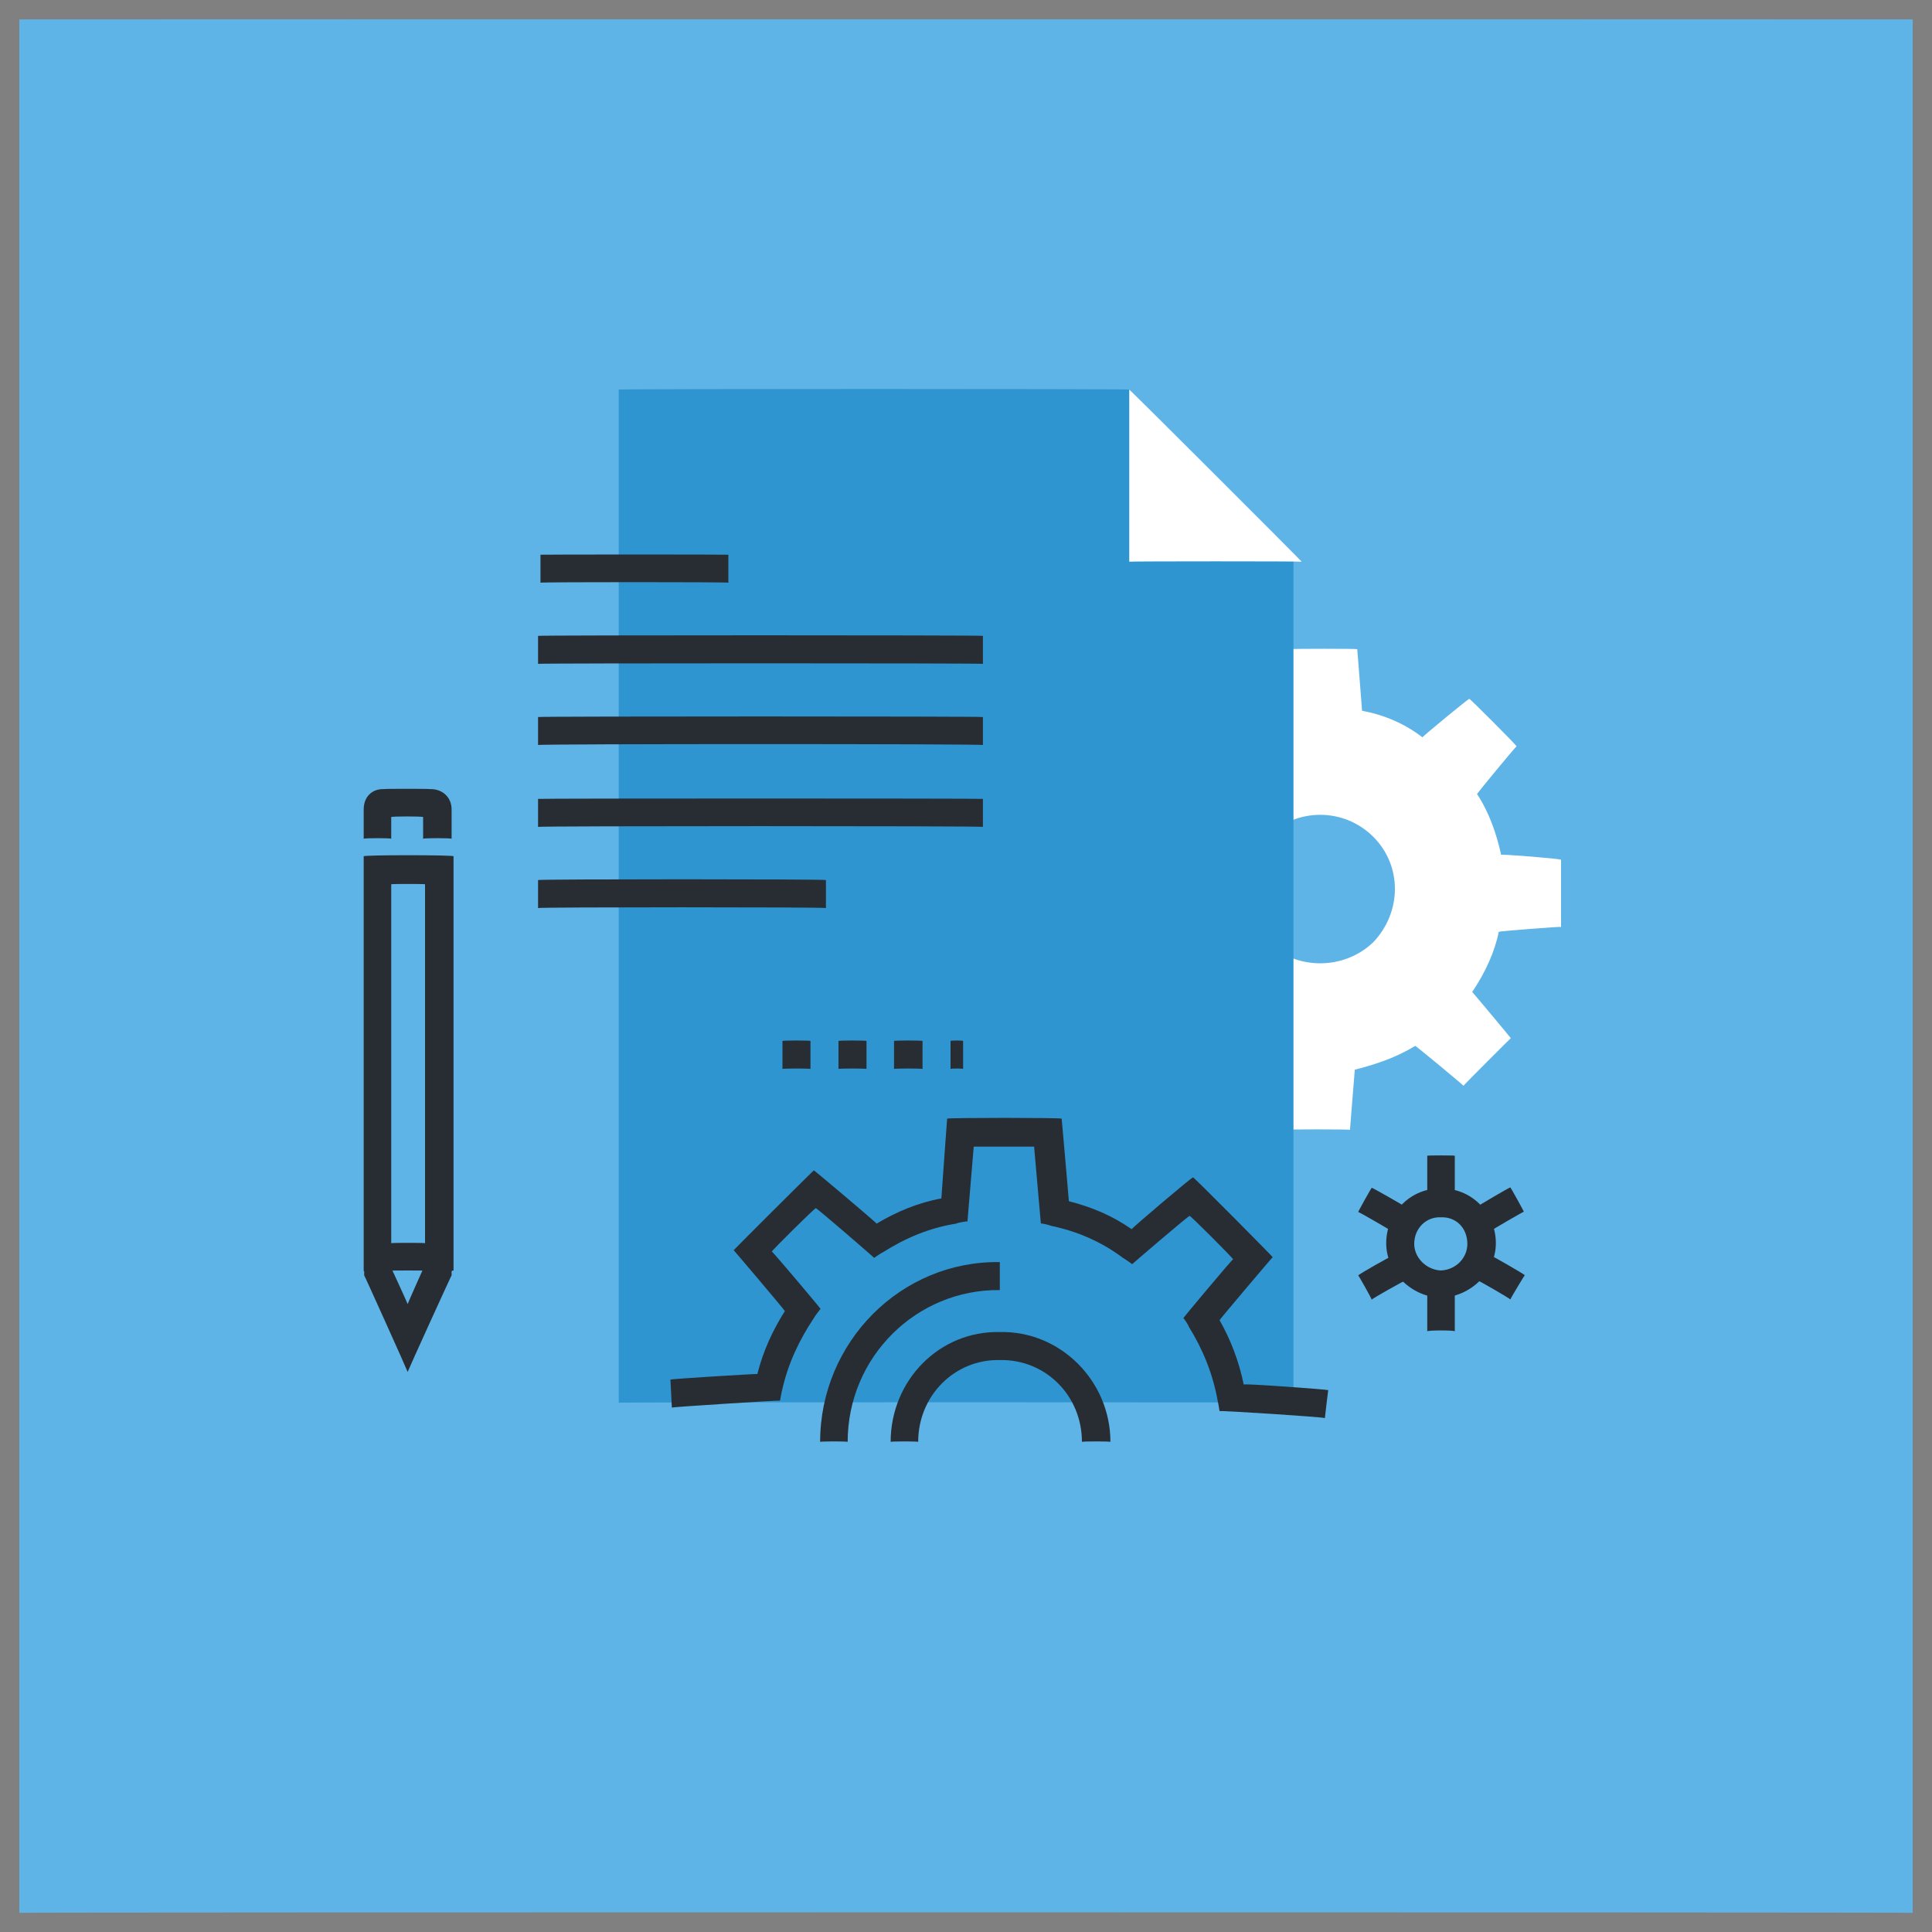<svg xmlns="http://www.w3.org/2000/svg" version="1.1" xmlns:xlink="http://www.w3.org/1999/xlink" width="100%" height="100%" id="svgWorkerArea" viewBox="0 0 400 400" xmlns:artdraw="https://artdraw.muisca.co" style="background: white;"><rect x="0" y="0" width="400" height="400" fill="#808080" stroke="none"/><defs id="defsdoc"><pattern id="patternBool" x="0" y="0" width="10" height="10" patternUnits="userSpaceOnUse" patternTransform="rotate(35)"><circle cx="5" cy="5" r="4" style="stroke: none;fill: #ff000070;"></circle></pattern></defs><g id="fileImp-724404656" class="cosito"><path id="pathImp-773152268" fill="#5EB4E7" class="grouped" d="M4 4.025C4 3.992 396 3.992 396 4.025 396 3.992 396 395.892 396 396.025 396 395.892 4 395.892 4 396.025 4 395.892 4 3.992 4 4.025"></path><path id="pathImp-814648906" fill="#282D33" class="grouped" d="M93.5 173.66C93.5 173.492 87.6 173.492 87.6 173.66 87.6 173.492 87.6 168.992 87.6 169.169 87.6 168.992 81 168.992 81 169.169 81 168.992 81 173.492 81 173.66 81 173.492 75.3 173.492 75.3 173.66 75.3 173.492 75.3 167.292 75.3 167.576 75.3 164.992 77 163.292 79.5 163.375 79.5 163.292 89 163.292 89 163.375 91.5 163.292 93.5 164.992 93.5 167.576 93.5 167.292 93.5 173.492 93.5 173.66 93.5 173.492 93.5 173.492 93.5 173.66M84.4 284.046C84.4 283.892 75.4 263.892 75.4 264.055 75.4 263.892 75.4 260.492 75.4 260.723 75.4 260.492 81.1 260.492 81.1 260.723 81.1 260.492 81.1 262.692 81.1 262.751 81.1 262.692 84.4 269.892 84.4 269.994 84.4 269.892 87.6 262.692 87.6 262.751 87.6 262.692 87.6 260.492 87.6 260.723 87.6 260.492 93.5 260.492 93.5 260.723 93.5 260.492 93.5 263.892 93.5 264.055 93.5 263.892 84.4 283.892 84.4 284.046"></path><path id="pathImp-873208140" fill="#282D33" class="grouped" d="M93.6 263.185C93.6 262.992 75.3 262.992 75.3 263.185 75.3 262.992 75.3 176.992 75.3 177.281 75.3 176.992 93.9 176.992 93.9 177.281 93.9 176.992 93.9 262.992 93.9 263.185 93.9 262.992 93.6 262.992 93.6 263.185M81 257.391C81 257.292 88 257.292 88 257.391 88 257.292 88 182.992 88 183.076 88 182.992 81 182.992 81 183.076 81 182.992 81 257.292 81 257.391 81 257.292 81 257.292 81 257.391"></path><path id="pathImp-21373992" fill="#FFF" class="grouped" d="M243.6 143.528C243.6 143.292 233.9 153.292 233.9 153.379 233.9 153.292 241.9 162.792 241.9 162.94 239.3 166.792 237.5 170.992 236.4 175.398 236.4 175.292 223.5 176.292 223.5 176.412 223.5 176.292 223.5 190.192 223.5 190.319 223.5 190.192 236 191.192 236 191.333 236.9 195.392 238.5 199.892 241 203.936 241 203.792 232.6 213.692 232.6 213.787 232.6 213.692 242.5 223.392 242.5 223.638 242.5 223.392 252.1 215.392 252.1 215.67 256 217.992 260.3 219.992 264.5 221.175 264.5 220.892 265.7 233.792 265.7 233.923 265.7 233.792 279.5 233.792 279.5 233.923 279.5 233.792 280.5 221.392 280.5 221.465 284.8 220.392 289.2 218.892 293 216.539 293 216.392 303 224.692 303 224.797 303 224.692 312.8 214.892 312.8 214.946 312.8 214.892 304.8 205.292 304.8 205.385 307.5 201.392 309.5 196.992 310.3 192.927 310.3 192.792 323.2 191.792 323.2 191.913 323.2 191.792 323.2 177.792 323.2 178.006 323.2 177.792 310.8 176.792 310.8 176.992 309.8 172.492 308.3 168.192 305.8 164.389 305.8 164.292 314 154.292 314 154.538 314 154.292 304.2 144.492 304.2 144.687 304.2 144.492 294.5 152.492 294.5 152.655 290.8 149.792 286.5 147.992 282 147.15 282 146.992 281 134.292 281 134.402 281 134.292 267.2 134.292 267.2 134.402 267.2 134.292 266.2 146.792 266.2 146.86 261.8 147.492 257.5 149.192 253.6 151.786 253.6 151.492 243.6 143.292 243.6 143.528 243.6 143.292 243.6 143.292 243.6 143.528M284.3 173.225C290.3 179.192 290.3 188.792 284.3 195.1 278.2 200.892 268.5 200.892 262.3 195.1 256.3 188.792 256.3 179.192 262.3 173.225 268.5 167.192 278.2 167.192 284.3 173.225 284.3 172.992 284.3 172.992 284.3 173.225"></path><path id="pathImp-88903045" fill="#282D33" class="grouped" d="M298.3 268.69C292.2 268.492 287 263.392 287 257.391 287 250.992 292.2 245.892 298.3 246.091 304.5 245.892 309.7 250.992 309.7 257.391 309.7 263.392 304.5 268.492 298.3 268.69 298.3 268.492 298.3 268.492 298.3 268.69M298.3 252.031C295.3 251.892 292.8 254.292 292.8 257.536 292.8 260.392 295.3 262.892 298.3 263.041 301.5 262.892 303.8 260.392 303.8 257.536 303.8 254.292 301.5 251.892 298.3 252.031 298.3 251.892 298.3 251.892 298.3 252.031"></path><path id="pathImp-812529416" fill="#282D33" class="grouped" d="M295.5 239.283C295.5 239.192 301.2 239.192 301.2 239.283 301.2 239.192 301.2 247.192 301.2 247.25 301.2 247.192 295.5 247.192 295.5 247.25 295.5 247.192 295.5 239.192 295.5 239.283M295.5 267.676C295.5 267.392 301.2 267.392 301.2 267.676 301.2 267.392 301.2 275.392 301.2 275.644 301.2 275.392 295.5 275.392 295.5 275.644 295.5 275.392 295.5 267.392 295.5 267.676M284 245.923C284 245.792 291 249.792 291 249.907 291 249.792 288.2 254.892 288.2 254.925 288.2 254.892 281.2 250.792 281.2 250.941 281.2 250.792 284 245.792 284 245.923M308.8 260.036C308.8 259.892 315.7 263.892 315.7 264.021 315.7 263.892 312.7 268.892 312.7 269.039 312.7 268.892 305.8 264.892 305.8 265.056 305.8 264.892 308.8 259.892 308.8 260.036M288.2 260.084C288.2 259.892 291 264.992 291 265.102 291 264.992 284 268.892 284 269.086 284 268.892 281.2 263.892 281.2 264.066 281.2 263.892 288.2 259.892 288.2 260.084M312.7 245.855C312.7 245.692 315.5 250.792 315.5 250.873 315.5 250.792 308.7 254.692 308.7 254.857 308.7 254.692 305.8 249.792 305.8 249.838 305.8 249.792 312.7 245.692 312.7 245.855"></path><path id="pathImp-740167675" fill="#2E95D1" class="grouped" d="M233.8 80.658C233.8 80.492 128.1 80.492 128.1 80.658 128.1 80.492 128.1 290.292 128.1 290.42 128.1 290.292 267.8 290.292 267.8 290.42 267.8 290.292 267.8 114.792 267.8 114.845 267.8 114.792 233.8 80.492 233.8 80.658"></path><path id="pathImp-909442487" fill="#FFF" class="grouped" d="M233.8 116.294C233.8 116.192 269.5 116.192 269.5 116.294 269.5 116.192 233.8 80.492 233.8 80.658 233.8 80.492 233.8 116.192 233.8 116.294"></path><path id="pathImp-560804707" fill="#282D33" class="grouped" d="M111.9 114.845C111.9 114.792 150.8 114.792 150.8 114.845 150.8 114.792 150.8 120.492 150.8 120.64 150.8 120.492 111.9 120.492 111.9 120.64 111.9 120.492 111.9 114.792 111.9 114.845M111.4 131.649C111.4 131.492 203.5 131.492 203.5 131.649 203.5 131.492 203.5 137.292 203.5 137.444 203.5 137.292 111.4 137.292 111.4 137.444 111.4 137.292 111.4 131.492 111.4 131.649M111.4 148.454C111.4 148.292 203.5 148.292 203.5 148.454 203.5 148.292 203.5 153.992 203.5 154.248 203.5 153.992 111.4 153.992 111.4 154.248 111.4 153.992 111.4 148.292 111.4 148.454M111.4 165.403C111.4 165.292 203.5 165.292 203.5 165.403 203.5 165.292 203.5 170.992 203.5 171.197 203.5 170.992 111.4 170.992 111.4 171.197 111.4 170.992 111.4 165.292 111.4 165.403M111.4 182.207C111.4 181.992 171 181.992 171 182.207 171 181.992 171 187.792 171 188.001 171 187.792 111.4 187.792 111.4 188.001 111.4 187.792 111.4 181.992 111.4 182.207"></path><path id="pathImp-13405169" fill="#282D33" class="grouped" d="M274.3 293.607C274.3 293.392 252.5 291.992 252.5 292.158 252.5 291.992 252.1 289.892 252.1 289.985 251.1 284.392 249 279.292 246.1 274.63 246.1 274.392 245 272.792 245 272.891 245 272.792 255.3 260.492 255.3 260.723 255.3 260.492 246.3 251.492 246.3 251.741 246.3 251.492 234.4 261.692 234.4 261.737 234.4 261.692 232.5 260.392 232.5 260.433 227.9 256.992 222.9 254.892 217.5 253.769 217.5 253.692 215.5 253.192 215.5 253.335 215.5 253.192 214.1 237.392 214.1 237.4 214.1 237.392 201.6 237.392 201.6 237.4 201.6 237.392 200.3 252.792 200.3 252.9 200.3 252.792 198 253.192 198 253.335 192.5 254.192 187.5 256.292 182.8 259.274 182.8 259.192 181 260.392 181 260.433 181 260.392 168.9 249.892 168.9 250.148 168.9 249.892 159.8 258.892 159.8 259.129 159.8 258.892 169.9 270.892 169.9 271.008 169.9 270.892 168.5 272.792 168.5 272.891 165.5 277.392 163.1 282.392 161.9 287.957 161.9 287.792 161.5 289.892 161.5 289.985 161.5 289.892 139.1 291.292 139.1 291.434 139.1 291.292 138.8 285.492 138.8 285.639 138.8 285.492 156.8 284.392 156.8 284.48 158 279.692 160 275.392 162.5 271.443 162.5 271.292 151.9 258.792 151.9 258.839 151.9 258.792 168.5 242.192 168.5 242.325 168.5 242.192 181.5 253.192 181.5 253.335 185.6 250.892 190.1 248.992 194.9 248.12 194.9 247.992 196.1 231.392 196.1 231.605 196.1 231.392 219.8 231.392 219.8 231.605 219.8 231.392 221.3 248.492 221.3 248.699 226 249.892 230.3 251.692 234.3 254.494 234.3 254.292 247 243.492 247 243.774 247 243.492 263.5 260.192 263.5 260.288 263.5 260.192 252.5 273.192 252.5 273.326 254.8 277.392 256.5 281.792 257.5 286.653 257.5 286.392 275 287.692 275 287.812 275 287.692 274.3 293.392 274.3 293.607 274.3 293.392 274.3 293.392 274.3 293.607"></path><path id="pathImp-252504953" fill="#282D33" class="grouped" d="M175.5 298.532C175.5 298.392 169.8 298.392 169.8 298.532 169.8 277.892 186.5 260.992 207 261.302 207 260.992 207 266.892 207 267.097 189.8 266.892 175.5 280.892 175.5 298.532 175.5 298.392 175.5 298.392 175.5 298.532"></path><path id="pathImp-360238924" fill="#282D33" class="grouped" d="M229.9 298.532C229.9 298.392 224 298.392 224 298.532 224 288.892 216.4 281.392 207 281.583 197.6 281.392 190.1 288.992 190.1 298.532 190.1 298.392 184.4 298.392 184.4 298.532 184.4 285.792 194.5 275.492 207 275.788 219.5 275.492 229.9 285.892 229.9 298.532 229.9 298.392 229.9 298.392 229.9 298.532"></path><path id="pathImp-330871262" fill="#282D33" class="grouped" d="M199.4 221.32C199.4 221.192 196.8 221.192 196.8 221.32 196.8 221.192 196.8 215.392 196.8 215.525 196.8 215.392 199.4 215.392 199.4 215.525 199.4 215.392 199.4 221.192 199.4 221.32 199.4 221.192 199.4 221.192 199.4 221.32M191 221.32C191 221.192 185.1 221.192 185.1 221.32 185.1 221.192 185.1 215.392 185.1 215.525 185.1 215.392 191 215.392 191 215.525 191 215.392 191 221.192 191 221.32 191 221.192 191 221.192 191 221.32M179.4 221.32C179.4 221.192 173.6 221.192 173.6 221.32 173.6 221.192 173.6 215.392 173.6 215.525 173.6 215.392 179.4 215.392 179.4 215.525 179.4 215.392 179.4 221.192 179.4 221.32 179.4 221.192 179.4 221.192 179.4 221.32M167.8 221.32C167.8 221.192 162 221.192 162 221.32 162 221.192 162 215.392 162 215.525 162 215.392 167.8 215.392 167.8 215.525 167.8 215.392 167.8 221.192 167.8 221.32 167.8 221.192 167.8 221.192 167.8 221.32"></path></g></svg>